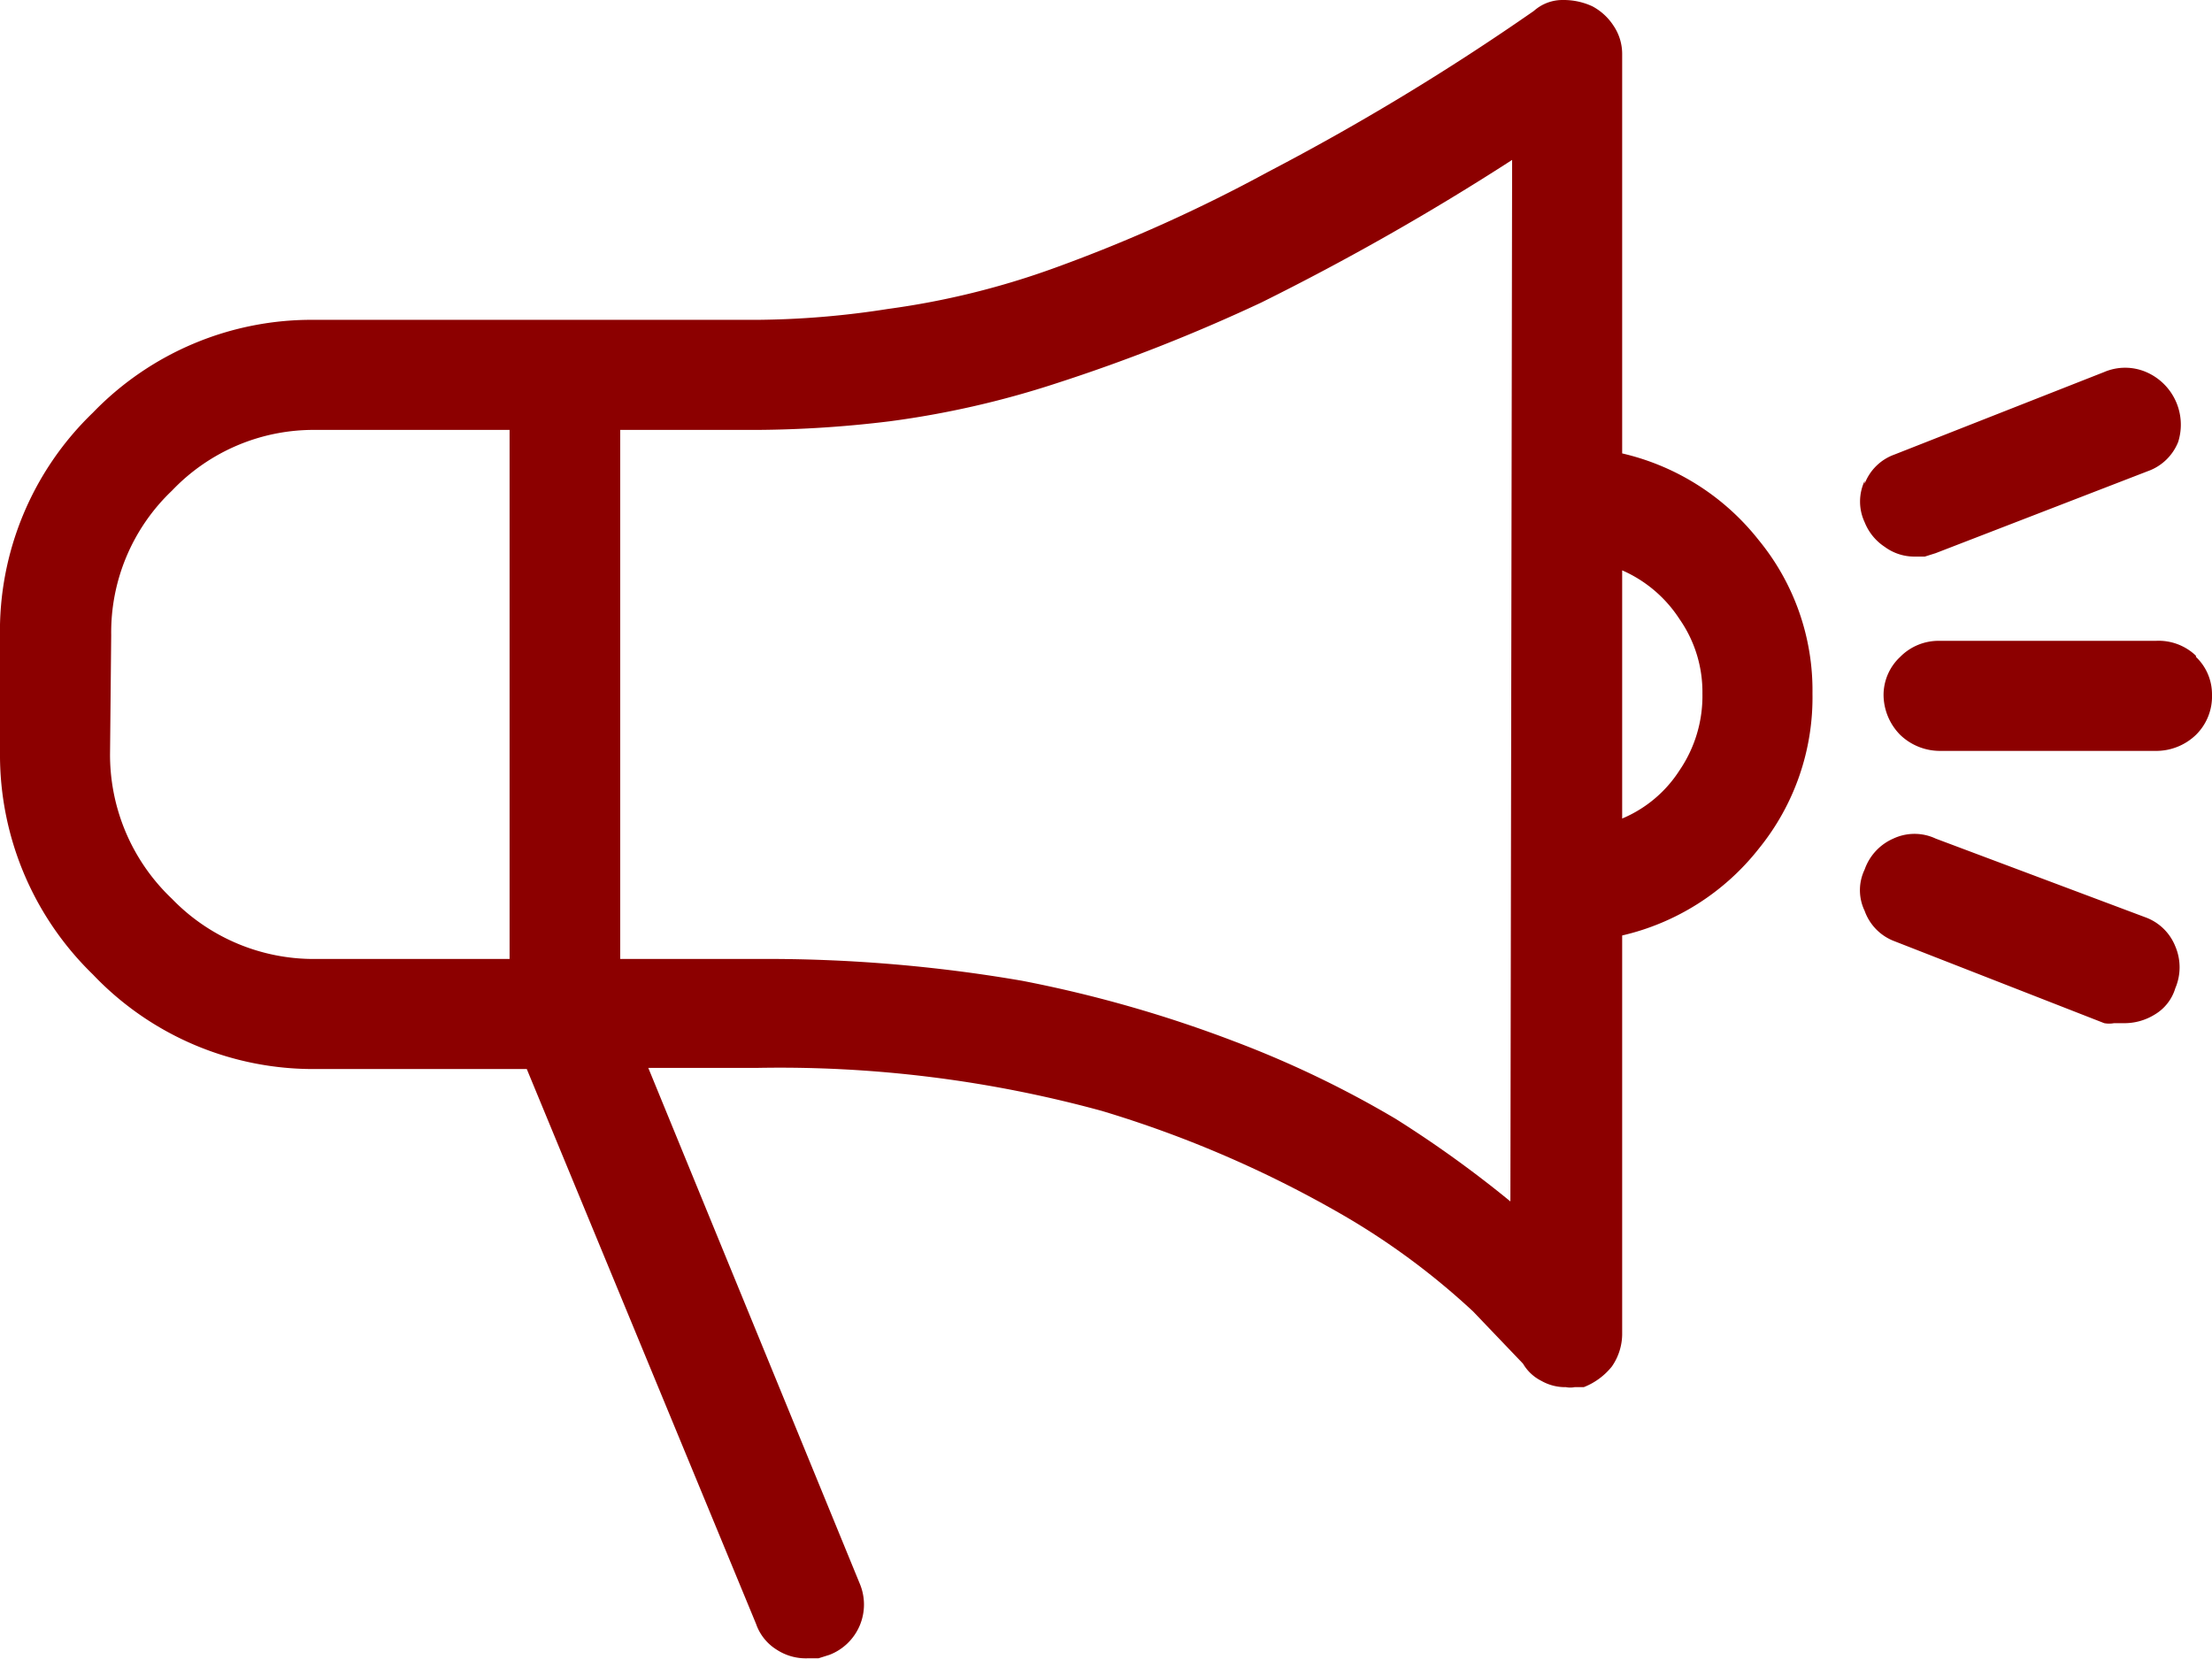 <svg xmlns="http://www.w3.org/2000/svg" viewBox="0 0 38.59 28.94"><defs><style>.cls-1{fill:#8c0000;}</style></defs><title>duyuru</title><g id="Layer_2" data-name="Layer 2"><g id="Layer_1-2" data-name="Layer 1"><path class="cls-1" d="M28.3,7.91a4.25,4.25,0,0,1,2.38,1.51,4.13,4.13,0,0,1,.94,2.68,4.18,4.18,0,0,1-.94,2.71,4.25,4.25,0,0,1-2.38,1.51v6.93a1,1,0,0,1-.18.59,1.18,1.18,0,0,1-.49.36h-.16a.39.39,0,0,1-.15,0,.84.84,0,0,1-.43-.11.77.77,0,0,1-.32-.3l-.87-.91a12.65,12.65,0,0,0-2.39-1.75,19.72,19.72,0,0,0-4.09-1.75,21.3,21.3,0,0,0-6-.75H11.31l3.69,9a.94.94,0,0,1-.53,1.24l-.19.06H14.1a.93.93,0,0,1-.55-.15.86.86,0,0,1-.36-.45l-4-9.68H5.5A5.3,5.3,0,0,1,1.62,17,5.34,5.34,0,0,1,0,13.12v-2A5.29,5.29,0,0,1,1.62,7.2,5.3,5.3,0,0,1,5.5,5.58h7.69a15.33,15.33,0,0,0,2.3-.19,14,14,0,0,0,2.92-.72A27.1,27.1,0,0,0,22.12,3,42.73,42.73,0,0,0,26.76.19.75.75,0,0,1,27.27,0a1.19,1.19,0,0,1,.51.11,1,1,0,0,1,.37.34.88.88,0,0,1,.15.49ZM1.92,13.12A3.46,3.46,0,0,0,3,15.68,3.44,3.44,0,0,0,5.5,16.73H8.89V7.5H5.5A3.41,3.41,0,0,0,3,8.56a3.41,3.41,0,0,0-1.06,2.52ZM26.38,2.79A44.58,44.58,0,0,1,22,5.28a30.52,30.52,0,0,1-3.58,1.41,16.07,16.07,0,0,1-2.9.66,19.91,19.91,0,0,1-2.3.15H10.82v9.23h2.37a26.24,26.24,0,0,1,4.64.38,22.16,22.16,0,0,1,3.71,1.06,18,18,0,0,1,2.81,1.35,19.8,19.8,0,0,1,2,1.44ZM29.3,13.44a2.3,2.3,0,0,0,.4-1.34,2.22,2.22,0,0,0-.4-1.3,2.28,2.28,0,0,0-1-.85v4.33A2.2,2.2,0,0,0,29.3,13.44Zm3.23-5a.87.87,0,0,1,.52-.51l3.66-1.44a.93.93,0,0,1,.73,0A1,1,0,0,1,38,7.71a.89.89,0,0,1-.53.51L33.77,9.65l-.19.06h-.19a.87.87,0,0,1-.51-.17.92.92,0,0,1-.35-.43A.85.85,0,0,1,32.53,8.39ZM37.42,16a.89.89,0,0,1,.53.51.93.93,0,0,1,0,.73.8.8,0,0,1-.36.46,1,1,0,0,1-.54.15h-.17a.47.47,0,0,1-.17,0l-3.66-1.43a.88.88,0,0,1-.52-.53.83.83,0,0,1,0-.72.92.92,0,0,1,.5-.54.87.87,0,0,1,.74,0Zm.89-4.54a.9.9,0,0,1,.28.66.94.94,0,0,1-.28.7,1,1,0,0,1-.7.28H33.84a1,1,0,0,1-.69-.28,1,1,0,0,1-.29-.7.91.91,0,0,1,.29-.66.94.94,0,0,1,.69-.28h3.77A.94.94,0,0,1,38.31,11.44Z"/></g></g></svg>